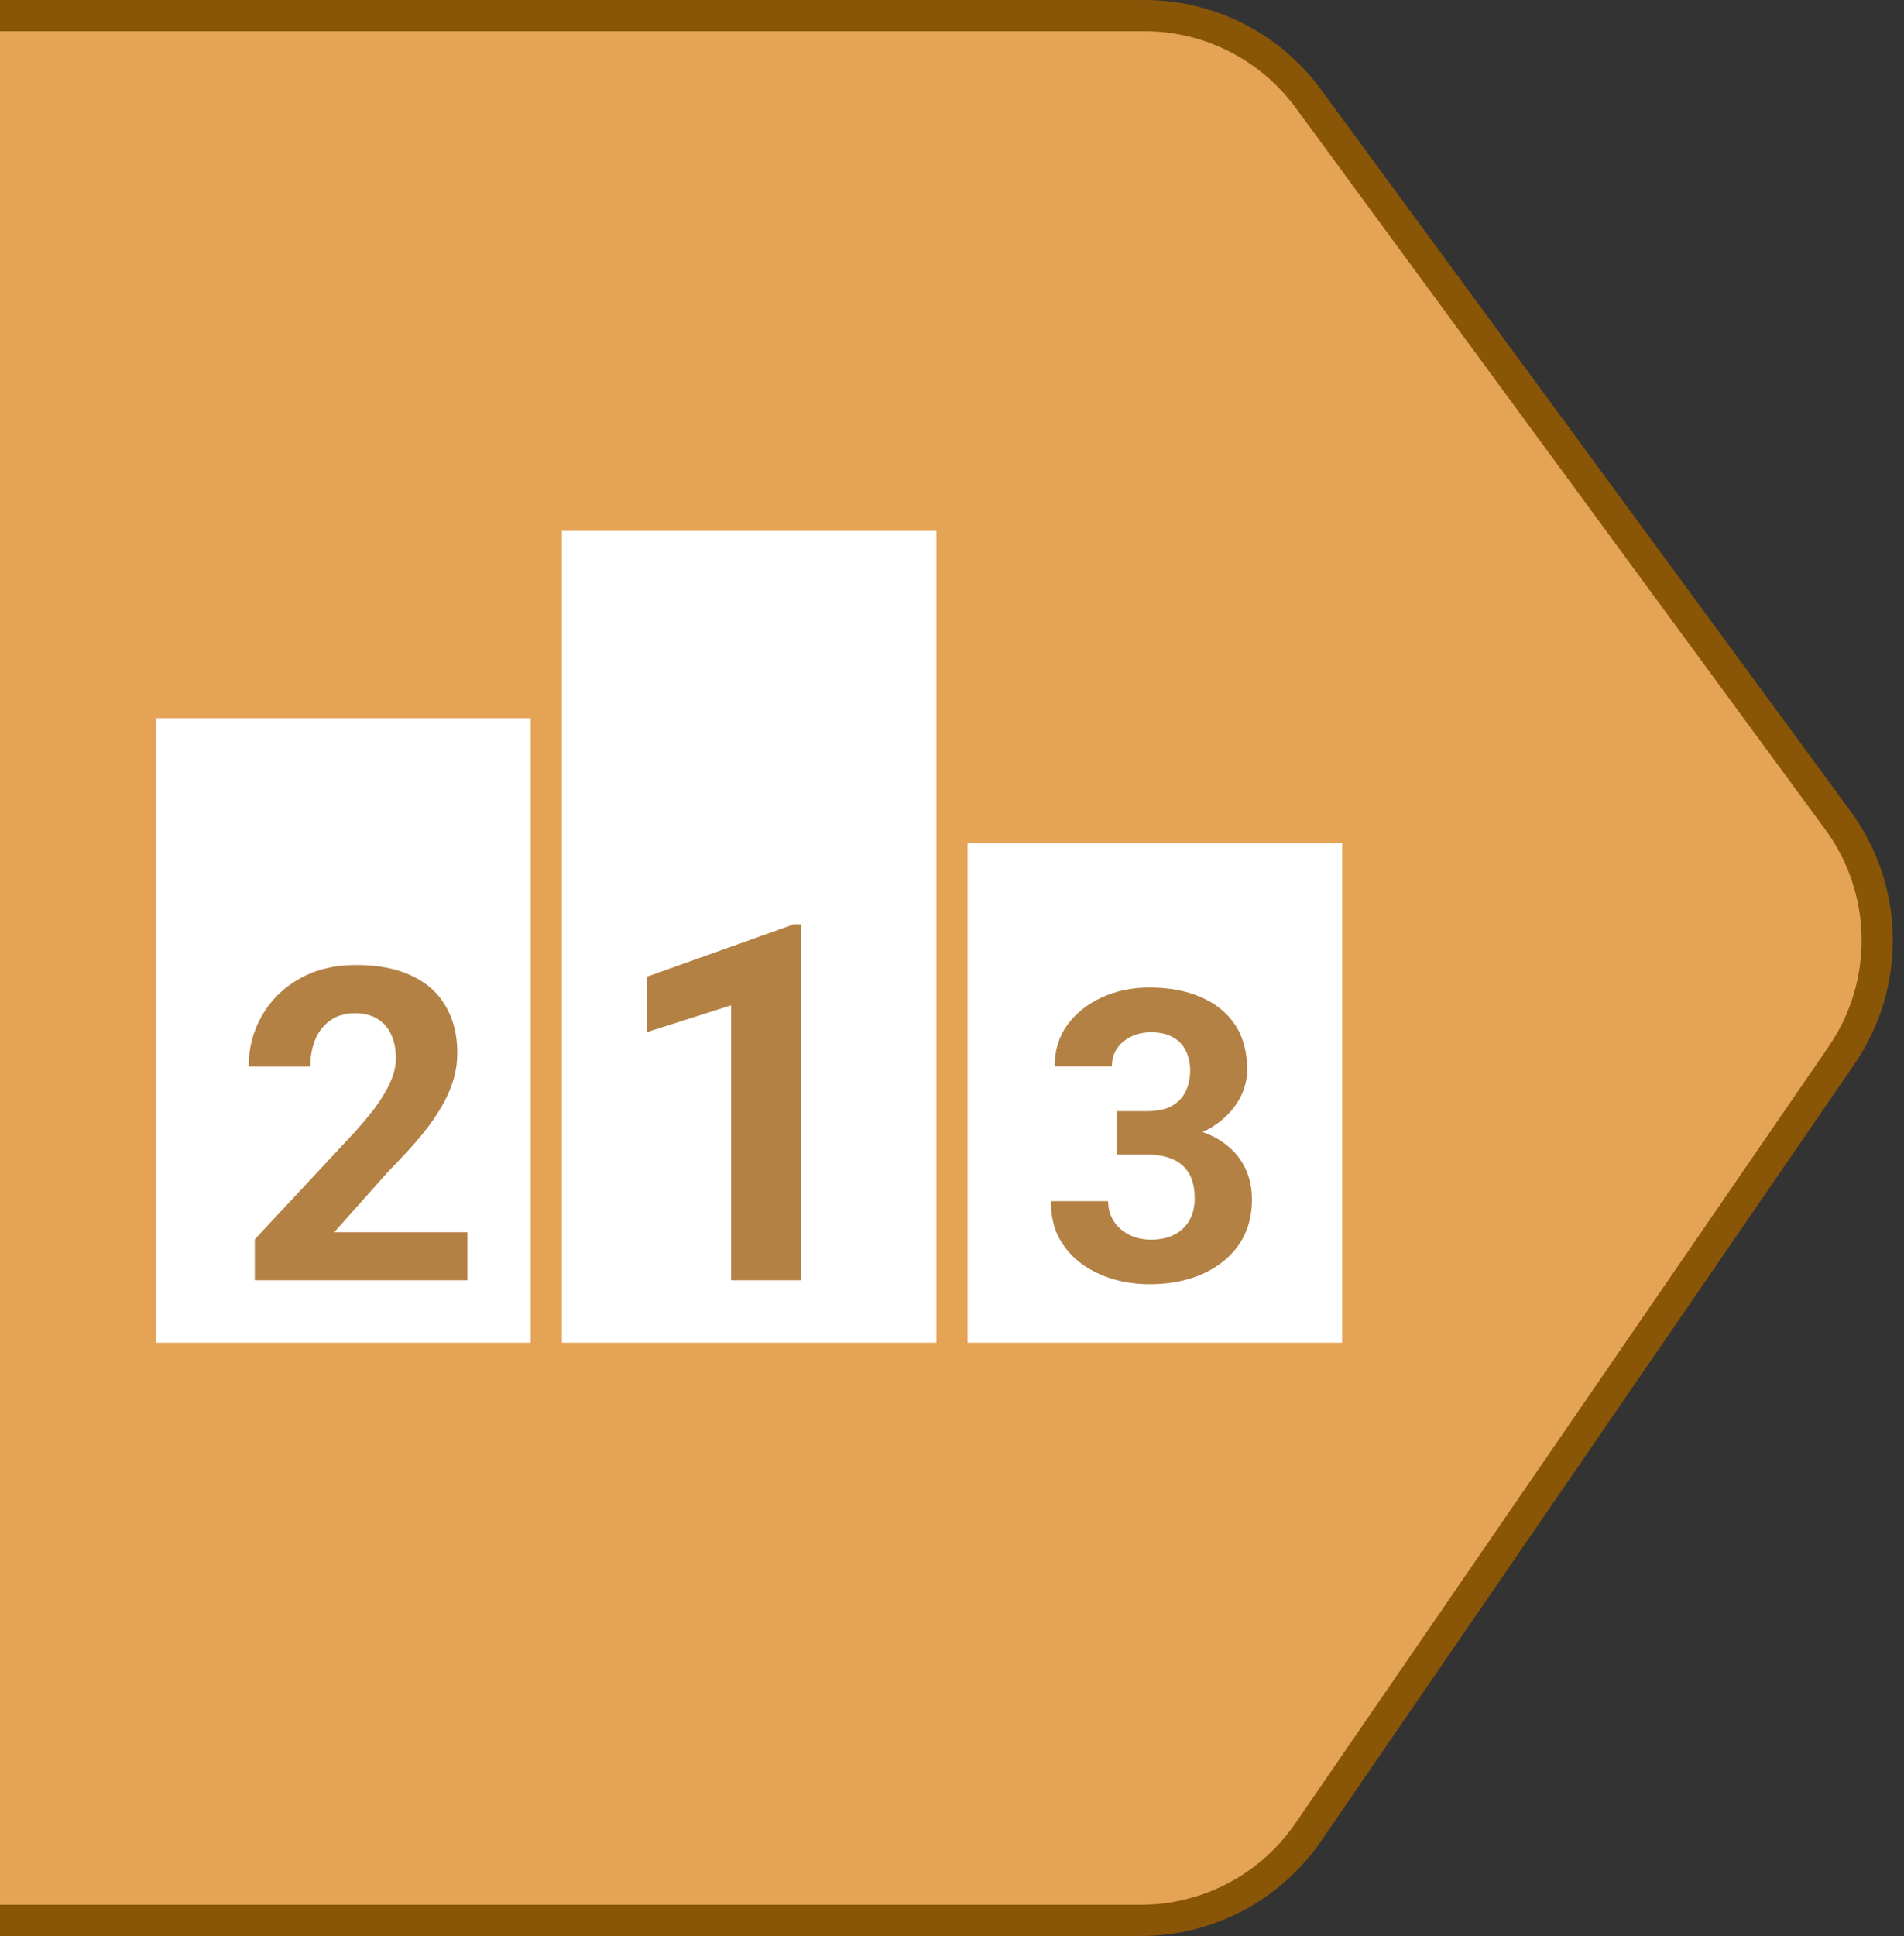 <svg width="61" height="62" viewBox="0 0 61 62" fill="none" xmlns="http://www.w3.org/2000/svg">
<rect x="0" y="0" width="61" height="62" fill="#333333" stroke="none"/>
<path d="M41.911 3.153C40.686 1.485 38.741 0.5 36.671 0.5H-16C-19.59 0.5 -22.5 3.41 -22.5 7V55C-22.5 58.59 -19.59 61.5 -16 61.5H36.552C38.693 61.5 40.697 60.445 41.91 58.68L59 33.796C60.565 31.517 60.517 28.498 58.881 26.269L41.911 3.153Z" fill="#E5A356"/>
<path d="M41.911 3.153C40.686 1.485 38.741 0.5 36.671 0.5H-16C-19.59 0.5 -22.5 3.41 -22.5 7V55C-22.5 58.59 -19.59 61.5 -16 61.5H36.552C38.693 61.5 40.697 60.445 41.91 58.68L59 33.796C60.565 31.517 60.517 28.498 58.881 26.269L41.911 3.153Z" fill="url(#paint0_linear_1011_962)" fill-opacity="0.4"/>
<path d="M41.911 3.153C40.686 1.485 38.741 0.5 36.671 0.5H-16C-19.59 0.5 -22.5 3.41 -22.5 7V55C-22.5 58.59 -19.59 61.5 -16 61.5H36.552C38.693 61.5 40.697 60.445 41.91 58.68L59 33.796C60.565 31.517 60.517 28.498 58.881 26.269L41.911 3.153Z" stroke="#895507"/>
<path d="M17 23H5V43H17V23Z" fill="white"/>
<path d="M30 17H18V43H30V17Z" fill="white"/>
<path d="M25.672 29.602V41H23.422V32.195L20.719 33.055V31.281L25.43 29.602H25.672Z" fill="#B48144"/>
<path d="M14.973 39.462V41H8.164V39.688L11.384 36.235C11.707 35.875 11.963 35.559 12.149 35.285C12.336 35.007 12.471 34.759 12.553 34.54C12.639 34.317 12.683 34.105 12.683 33.904C12.683 33.603 12.633 33.346 12.532 33.132C12.432 32.913 12.284 32.745 12.088 32.626C11.896 32.508 11.659 32.448 11.377 32.448C11.076 32.448 10.816 32.521 10.598 32.667C10.383 32.813 10.219 33.016 10.105 33.275C9.996 33.535 9.941 33.829 9.941 34.157H7.966C7.966 33.565 8.107 33.023 8.39 32.53C8.672 32.033 9.071 31.639 9.586 31.348C10.101 31.051 10.712 30.903 11.418 30.903C12.115 30.903 12.703 31.017 13.182 31.245C13.665 31.468 14.029 31.792 14.275 32.216C14.526 32.635 14.651 33.136 14.651 33.72C14.651 34.048 14.599 34.369 14.494 34.684C14.389 34.993 14.239 35.303 14.043 35.613C13.852 35.919 13.619 36.228 13.346 36.543C13.072 36.857 12.769 37.183 12.437 37.52L10.707 39.462H14.973Z" fill="#B48144"/>
<path d="M43 27H31V43H43V27Z" fill="white"/>
<path d="M35.775 35.585H36.752C37.066 35.585 37.324 35.533 37.527 35.427C37.73 35.317 37.88 35.164 37.977 34.97C38.079 34.771 38.13 34.54 38.13 34.278C38.13 34.041 38.083 33.831 37.99 33.649C37.901 33.463 37.764 33.319 37.578 33.218C37.391 33.112 37.157 33.059 36.873 33.059C36.649 33.059 36.441 33.103 36.251 33.192C36.06 33.281 35.908 33.406 35.794 33.567C35.68 33.728 35.623 33.922 35.623 34.151H33.788C33.788 33.643 33.923 33.201 34.194 32.824C34.469 32.448 34.838 32.154 35.299 31.942C35.76 31.73 36.268 31.625 36.822 31.625C37.449 31.625 37.997 31.726 38.466 31.929C38.936 32.128 39.302 32.422 39.565 32.812C39.827 33.201 39.958 33.683 39.958 34.259C39.958 34.551 39.89 34.834 39.755 35.109C39.62 35.38 39.425 35.626 39.171 35.846C38.921 36.062 38.617 36.235 38.257 36.366C37.897 36.493 37.493 36.557 37.044 36.557H35.775V35.585ZM35.775 36.976V36.03H37.044C37.548 36.03 37.99 36.087 38.371 36.201C38.752 36.315 39.072 36.48 39.33 36.696C39.588 36.908 39.782 37.16 39.914 37.452C40.045 37.739 40.11 38.059 40.11 38.41C40.11 38.842 40.028 39.227 39.863 39.565C39.698 39.9 39.465 40.183 39.165 40.416C38.868 40.649 38.521 40.827 38.123 40.949C37.726 41.068 37.292 41.127 36.822 41.127C36.433 41.127 36.05 41.074 35.673 40.968C35.301 40.858 34.962 40.695 34.658 40.48C34.357 40.259 34.116 39.984 33.934 39.654C33.756 39.32 33.667 38.924 33.667 38.467H35.502C35.502 38.704 35.561 38.916 35.68 39.102C35.798 39.288 35.961 39.434 36.169 39.54C36.38 39.646 36.615 39.699 36.873 39.699C37.165 39.699 37.415 39.646 37.622 39.54C37.834 39.43 37.995 39.278 38.105 39.083C38.219 38.884 38.276 38.654 38.276 38.391C38.276 38.053 38.215 37.782 38.092 37.579C37.969 37.371 37.794 37.219 37.565 37.122C37.336 37.024 37.066 36.976 36.752 36.976H35.775Z" fill="#B48144"/>
<defs>
<linearGradient id="paint0_linear_1011_962" x1="19.5" y1="1" x2="19.5" y2="61" gradientUnits="SpaceOnUse">
<stop stop-opacity="0"/>
<stop offset="1"/>
</linearGradient>
</defs>
</svg>
